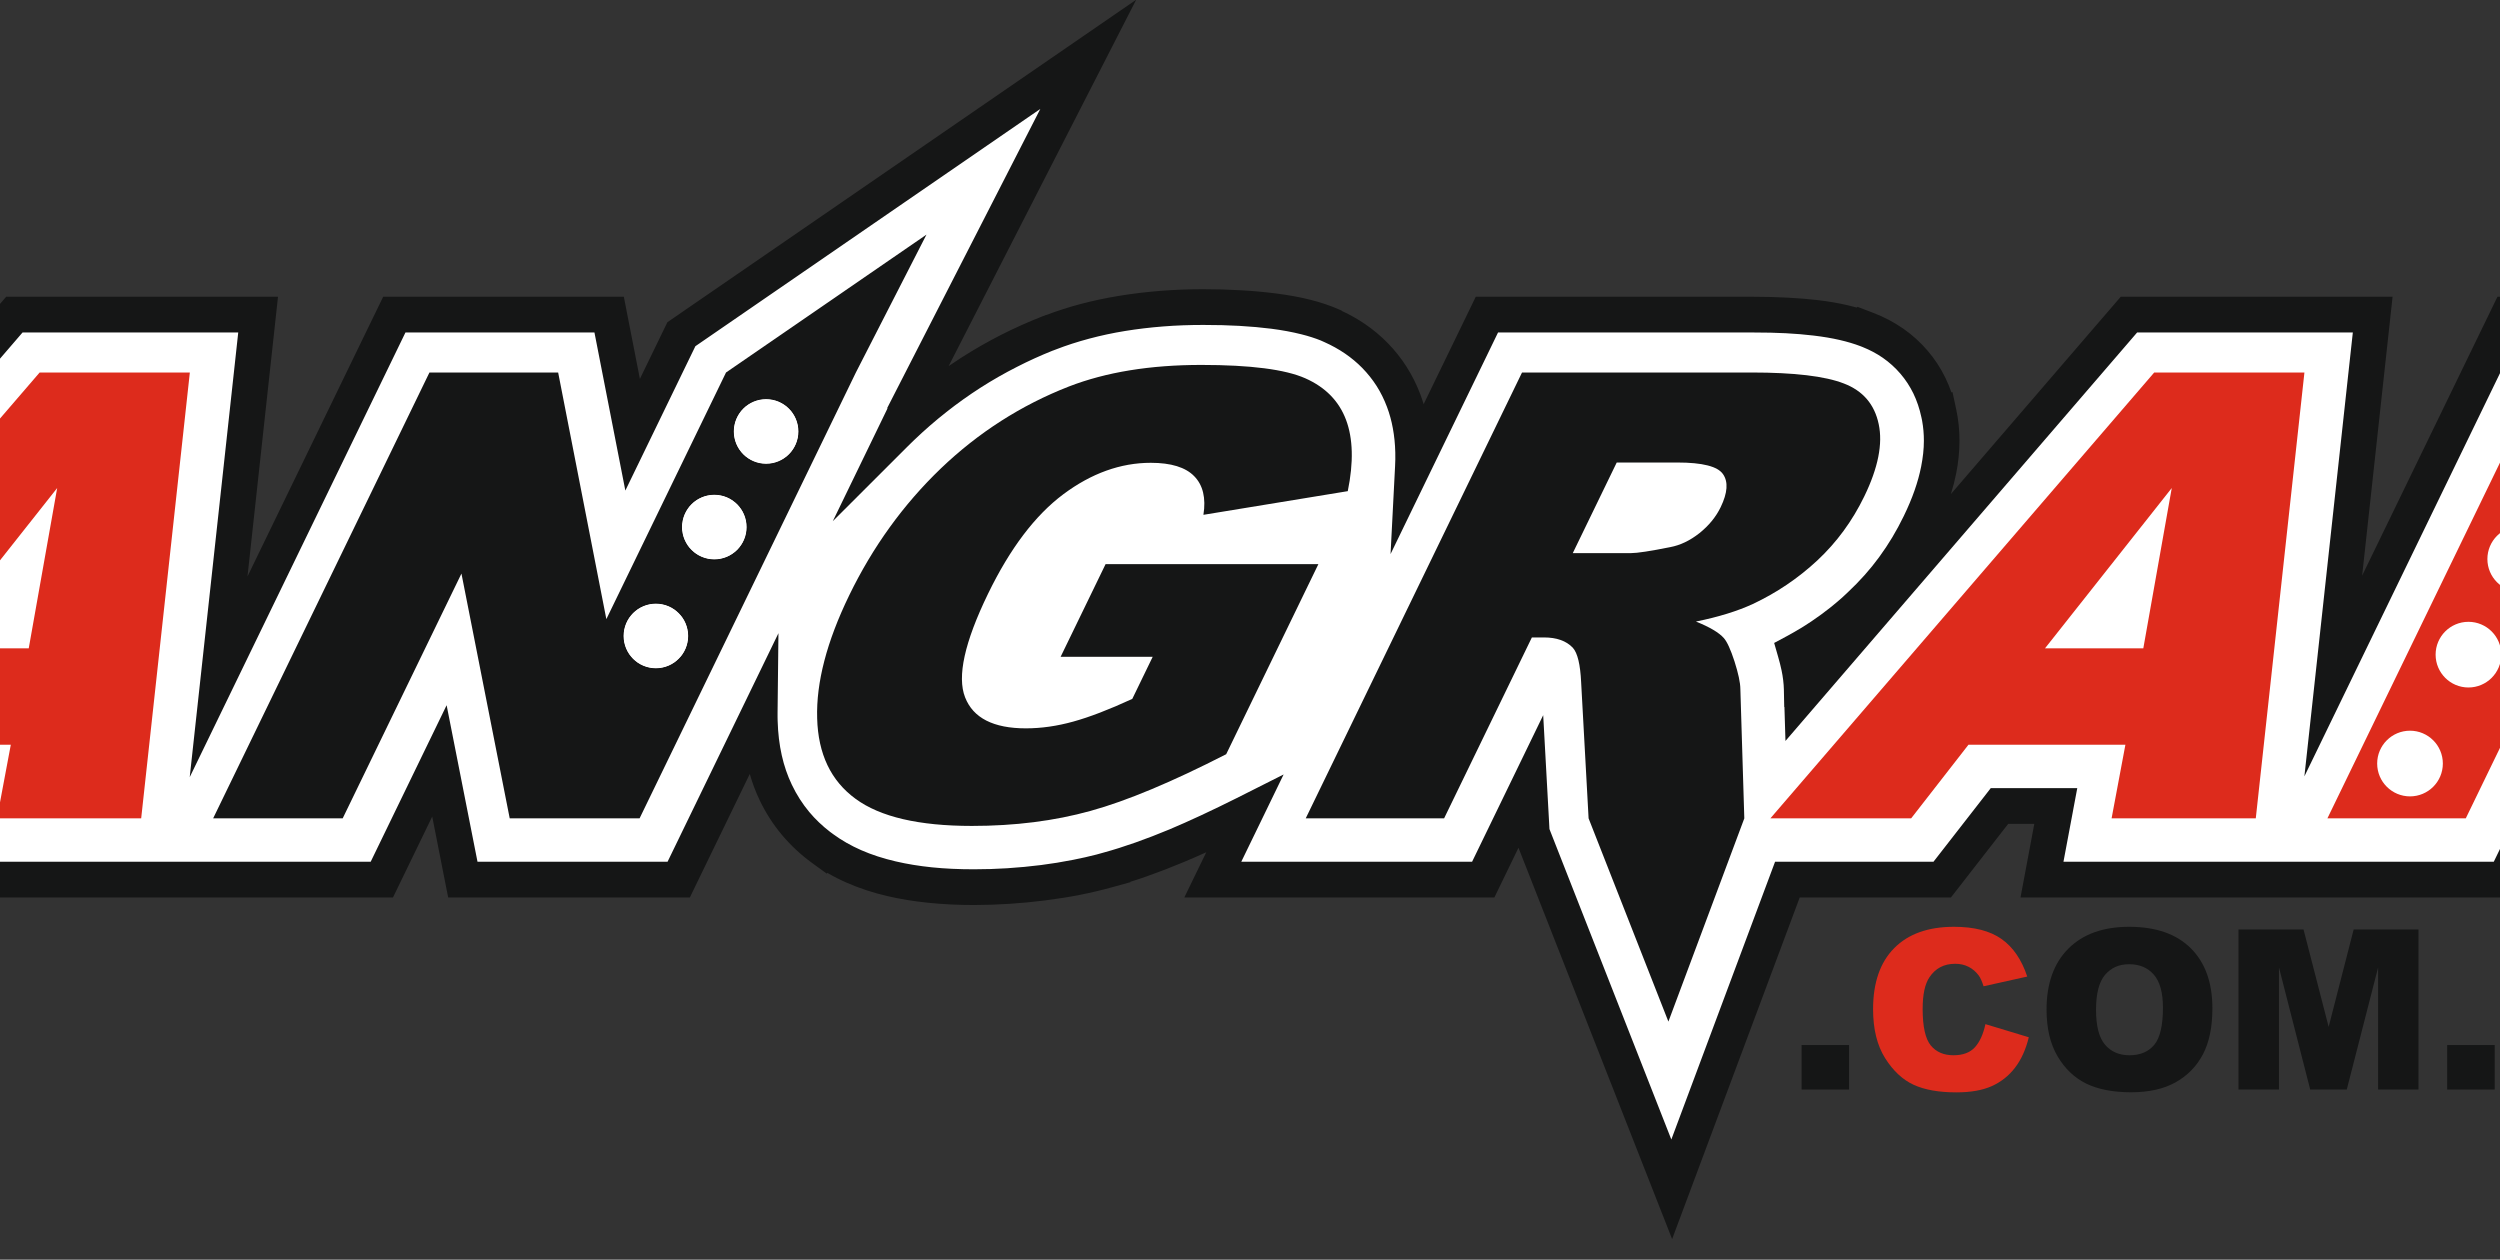 <?xml version="1.0" encoding="UTF-8"?>
<svg xmlns="http://www.w3.org/2000/svg" xmlns:xlink="http://www.w3.org/1999/xlink" width="595pt" height="299.8pt" viewBox="0 0 595 299.8" version="1.1">
<rect x="0" y="0" width="595" height="299.8" fill="#333333" stroke="none"/>
<g id="surface1">
<path style=" stroke:none;fill-rule:evenodd;fill:rgb(100%,100%,100%);fill-opacity:1;" d="M -13.992 191.824 L -27.391 191.824 L -36.758 203.859 L -37.004 204.176 L -37.645 204.855 L -80.148 250.059 L -113.992 286.051 L -104.344 237.602 L -95.34 192.398 L -94.609 188.742 L -92.184 185.922 L -0.828 79.809 L 3.414 74.883 L 61.434 74.883 L 59.723 90.551 L 52.027 161.086 L 89.949 82.91 L 93.848 74.883 L 144.977 74.883 L 147.215 86.344 L 150.562 103.469 L 160.535 82.91 L 162.168 79.547 L 165.242 77.43 L 212.949 44.609 L 259.004 12.926 L 233.547 62.656 L 216.891 95.191 L 216.91 95.199 L 212.992 103.281 C 213.523 102.746 214.062 102.219 214.609 101.695 L 214.664 101.641 C 219.793 96.734 225.266 92.422 231.082 88.695 C 236.957 84.934 243.168 81.773 249.715 79.215 L 249.77 79.215 C 255.133 77.133 260.918 75.59 267.117 74.586 C 273.277 73.578 279.703 73.078 286.387 73.078 C 292.562 73.078 298.145 73.398 303.133 74.047 C 308.719 74.762 313.297 75.91 316.855 77.484 L 316.91 77.539 C 320.938 79.336 324.375 81.68 327.23 84.59 C 330.25 87.672 332.527 91.254 334.066 95.34 C 335.453 99.027 336.203 103.109 336.312 107.578 C 336.344 108.762 336.324 109.969 336.262 111.199 L 349.984 82.91 L 353.883 74.883 L 417.371 74.883 C 422.918 74.883 427.84 75.137 432.121 75.645 C 436.898 76.215 440.98 77.148 444.355 78.453 L 444.359 78.441 C 448.836 80.152 452.559 82.734 455.527 86.191 C 458.457 89.609 460.43 93.676 461.438 98.402 L 461.445 98.398 C 462.359 102.645 462.344 107.129 461.402 111.852 C 460.602 115.891 459.105 120.156 456.926 124.648 C 455.109 128.395 453.023 131.879 450.66 135.098 C 448.367 138.23 445.703 141.215 442.676 144.047 L 442.676 144.102 C 439.789 146.789 436.781 149.184 433.664 151.289 C 431.629 152.66 429.5 153.941 427.277 155.133 C 427.617 156.324 427.914 157.504 428.164 158.672 C 428.551 160.473 428.762 162.254 428.797 164.02 L 428.801 164.02 L 428.84 165.297 L 502.441 79.809 L 506.684 74.883 L 564.703 74.883 L 562.992 90.551 L 555.32 160.883 L 593.148 82.91 L 597.043 74.883 L 709.559 74.883 L 699.699 95.199 L 688.637 118.004 L 684.742 126.031 L 677.699 126.031 L 672.605 136.535 L 662.215 157.953 L 658.32 165.98 L 617.211 165.98 L 600.07 201.312 L 596.176 209.34 L 485.992 209.34 L 489.141 192.562 L 489.277 191.824 L 475.883 191.824 L 466.512 203.859 L 462.246 209.34 L 425.402 209.34 L 410.789 248.465 L 397.871 283.051 L 384.379 248.688 L 365.387 200.316 L 364.574 198.238 L 364.445 195.941 L 363.945 186.805 L 356.906 201.312 L 353.012 209.34 L 288.648 209.34 L 296.219 193.742 C 290.211 196.762 284.801 199.285 280 201.293 C 274.266 203.695 268.867 205.598 263.805 206.992 L 263.809 207.008 C 258.902 208.371 253.727 209.395 248.281 210.09 C 242.695 210.793 237.191 211.145 231.773 211.145 C 224.441 211.145 217.918 210.477 212.203 209.145 C 205.758 207.641 200.297 205.254 195.82 201.973 L 195.812 201.984 C 190.914 198.422 187.188 193.965 184.633 188.617 C 182.281 183.691 181.023 178.066 180.848 171.738 C 180.824 171.023 180.82 170.301 180.828 169.578 L 165.43 201.312 L 161.535 209.34 L 110.156 209.34 L 107.895 197.879 L 104.582 181.09 L 94.773 201.312 L 90.879 209.34 L -17.277 209.34 L -14.133 192.566 Z M -13.992 191.824 "/>
<path style=" stroke:none;fill-rule:evenodd;fill:rgb(8.228%,8.617%,8.617%);fill-opacity:1;" d="M -19.105 196.074 L -25.312 196.074 L -33.402 206.469 L -33.652 206.785 L -33.723 206.879 L -33.918 207.086 L -34.555 207.762 L -77.059 252.965 L -110.906 288.961 L -121.059 299.754 L -118.164 285.219 L -108.512 236.77 L -99.508 191.57 L -98.777 187.91 L -98.559 186.812 L -97.832 185.965 L -95.406 183.148 L -4.051 77.035 L 0.191 72.109 L 1.465 70.629 L 66.164 70.629 L 65.652 75.336 L 63.941 91.004 L 58.902 137.195 L 86.129 81.066 L 90.027 73.039 L 91.195 70.629 L 148.473 70.629 L 149.145 74.07 L 151.387 85.527 L 152.293 90.18 L 156.715 81.066 L 158.348 77.699 L 158.84 76.688 L 159.762 76.055 L 162.832 73.941 L 210.543 41.121 L 256.598 9.438 L 270.414 -0.066 L 262.777 14.852 L 237.316 64.586 L 225.777 87.129 C 226.77 86.441 227.773 85.777 228.789 85.129 C 231.879 83.148 235.023 81.344 238.219 79.719 C 241.418 78.09 244.738 76.605 248.172 75.262 L 248.934 74.965 L 249.023 74.965 C 251.645 73.977 254.312 73.121 257.031 72.395 C 260.02 71.598 263.156 70.93 266.438 70.395 C 269.684 69.867 272.953 69.477 276.242 69.219 C 279.594 68.961 282.977 68.828 286.387 68.828 C 289.434 68.828 292.453 68.914 295.434 69.09 C 298.277 69.246 301.02 69.504 303.664 69.84 C 306.688 70.227 309.395 70.723 311.785 71.324 C 314.309 71.961 316.57 72.715 318.566 73.598 L 319.309 73.926 L 319.398 74.02 C 321.371 74.941 323.203 75.98 324.902 77.141 C 326.844 78.469 328.629 79.965 330.25 81.617 C 331.961 83.359 333.469 85.258 334.773 87.312 C 336.086 89.371 337.172 91.551 338.035 93.844 C 338.324 94.609 338.59 95.395 338.828 96.191 L 346.168 81.066 L 350.062 73.039 L 351.23 70.629 L 417.371 70.629 C 420.074 70.629 422.766 70.699 425.445 70.84 C 428.07 70.973 430.465 71.172 432.621 71.426 C 435.133 71.723 437.496 72.129 439.715 72.637 C 440.484 72.816 441.238 73.004 441.969 73.211 L 442.051 73.012 L 445.871 74.473 C 448.41 75.445 450.758 76.68 452.918 78.176 C 455.086 79.68 457.031 81.434 458.75 83.438 C 460.453 85.422 461.879 87.598 463.023 89.965 C 463.559 91.066 464.027 92.211 464.438 93.383 L 464.699 93.324 L 465.598 97.52 C 466.109 99.902 466.363 102.379 466.355 104.941 C 466.348 107.512 466.086 110.09 465.574 112.664 C 465.258 114.258 464.836 115.898 464.309 117.586 L 499.219 77.035 L 503.461 72.109 L 504.734 70.629 L 569.434 70.629 L 568.922 75.336 L 567.211 91.004 L 562.191 136.996 L 589.328 81.066 L 593.223 73.039 L 594.391 70.629 L 716.336 70.629 L 713.379 76.727 L 703.52 97.047 L 692.457 119.848 L 688.562 127.879 L 687.395 130.285 L 680.352 130.285 L 676.426 138.379 L 666.035 159.797 L 662.141 167.824 L 660.973 170.234 L 619.859 170.234 L 603.891 203.156 L 599.992 211.184 L 598.824 213.594 L 480.879 213.594 L 481.824 208.559 L 484.164 196.074 L 477.957 196.074 L 469.867 206.469 L 465.602 211.953 L 464.32 213.594 L 428.336 213.594 L 414.758 249.945 L 401.84 284.531 L 397.965 294.906 L 393.918 284.598 L 380.426 250.234 L 361.434 201.859 L 361.398 201.77 L 360.727 203.156 L 356.832 211.184 L 355.664 213.594 L 281.871 213.594 L 284.828 207.496 L 287.094 202.836 C 285.246 203.668 283.426 204.465 281.629 205.215 C 278.691 206.441 275.836 207.547 273.062 208.523 C 271.707 209.004 270.359 209.453 269.02 209.871 L 269.043 209.957 L 264.941 211.094 C 262.312 211.828 259.688 212.453 257.062 212.969 C 254.496 213.477 251.746 213.918 248.812 214.289 C 245.848 214.664 242.984 214.938 240.23 215.113 C 237.305 215.301 234.484 215.395 231.773 215.395 C 228.035 215.395 224.43 215.219 220.949 214.863 C 217.48 214.508 214.242 213.98 211.238 213.281 C 207.785 212.477 204.566 211.418 201.578 210.109 C 199.945 209.395 198.387 208.605 196.91 207.746 L 196.777 207.93 L 193.324 205.422 C 190.59 203.438 188.18 201.191 186.09 198.695 C 183.988 196.184 182.223 193.43 180.797 190.441 C 179.859 188.477 179.074 186.398 178.445 184.211 L 169.25 203.156 L 165.355 211.184 L 164.188 213.594 L 106.664 213.594 L 105.984 210.156 L 103.727 198.695 L 102.867 194.344 L 98.594 203.156 L 94.699 211.184 L 93.531 213.594 L -22.391 213.594 L -21.445 208.559 Z M -27.391 187.57 L -8.879 187.57 L -9.824 192.605 L -9.961 193.348 L -12.164 205.09 L 88.227 205.09 L 90.953 199.469 L 100.762 179.246 L 106.297 167.84 L 108.75 180.277 L 112.062 197.066 L 113.645 205.09 L 158.883 205.09 L 161.609 199.469 L 177.008 167.734 L 185.27 150.703 L 185.062 169.613 C 185.059 169.953 185.059 170.297 185.062 170.629 L 185.066 171.023 L 185.082 171.621 C 185.164 174.504 185.488 177.223 186.062 179.777 C 186.613 182.246 187.418 184.59 188.469 186.789 C 189.598 189.148 190.977 191.305 192.602 193.254 C 194.051 194.984 195.715 196.57 197.582 198.004 L 198.328 198.551 C 200.32 200.012 202.535 201.273 204.969 202.34 C 207.441 203.422 210.172 204.312 213.164 205.008 C 215.875 205.641 218.762 206.113 221.812 206.426 C 224.859 206.738 228.18 206.891 231.773 206.891 C 234.48 206.891 237.121 206.809 239.699 206.645 C 242.445 206.469 245.129 206.215 247.75 205.883 C 250.262 205.566 252.82 205.148 255.434 204.633 C 257.352 204.254 259.195 203.84 260.961 203.383 L 262.676 202.906 C 265.062 202.254 267.586 201.457 270.238 200.52 C 272.863 199.594 275.574 198.547 278.375 197.379 C 280.617 196.434 283.117 195.324 285.863 194.047 C 288.711 192.719 291.527 191.355 294.309 189.961 L 305.5 184.324 L 300.039 195.59 L 295.426 205.09 L 350.359 205.09 L 353.086 199.469 L 360.125 184.965 L 367.281 170.211 L 368.18 186.574 L 368.684 195.715 L 368.77 197.316 L 369.34 198.773 L 388.332 247.145 L 397.777 271.203 L 406.82 246.988 L 421.434 207.863 L 422.469 205.09 L 460.172 205.09 L 463.156 201.254 L 472.527 189.215 L 473.805 187.57 L 494.391 187.57 L 493.445 192.605 L 493.309 193.348 L 491.105 205.09 L 593.523 205.09 L 596.25 199.469 L 613.391 164.137 L 614.559 161.73 L 655.668 161.73 L 658.395 156.109 L 668.785 134.691 L 673.879 124.188 L 675.047 121.781 L 682.09 121.781 L 684.816 116.16 L 695.879 93.359 L 702.781 79.133 L 599.695 79.133 L 596.969 84.754 L 559.141 162.73 L 548.445 184.773 L 551.102 160.438 L 558.773 90.102 L 559.973 79.133 L 508.633 79.133 L 505.664 82.586 L 432.062 168.074 L 424.941 176.348 L 424.695 168.273 L 424.645 168.273 L 424.562 164.09 C 424.551 163.438 424.492 162.691 424.395 161.855 C 424.301 161.07 424.172 160.301 424.012 159.547 C 423.902 159.047 423.777 158.508 423.637 157.938 C 423.512 157.445 423.363 156.895 423.191 156.297 L 422.25 153.02 L 425.285 151.395 C 426.195 150.91 427.215 150.324 428.348 149.641 L 428.367 149.641 C 429.262 149.102 430.238 148.477 431.289 147.766 C 432.781 146.762 434.227 145.699 435.621 144.59 C 436.57 143.828 437.508 143.047 438.43 142.227 L 439.785 140.961 C 441.184 139.648 442.52 138.285 443.789 136.859 C 444.992 135.512 446.141 134.09 447.242 132.59 C 448.359 131.062 449.398 129.496 450.359 127.895 C 451.328 126.277 452.246 124.586 453.105 122.809 C 454.137 120.684 454.996 118.645 455.68 116.68 C 456.348 114.773 456.867 112.891 457.234 111.039 C 457.66 108.895 457.879 106.859 457.883 104.941 C 457.891 103.305 457.746 101.688 457.457 100.094 L 457.285 99.281 C 456.852 97.254 456.219 95.379 455.387 93.652 C 454.559 91.949 453.531 90.379 452.305 88.949 C 451.059 87.496 449.656 86.23 448.102 85.152 C 446.656 84.148 445.051 83.297 443.289 82.59 L 442.828 82.406 C 441.352 81.84 439.684 81.34 437.824 80.91 C 435.961 80.48 433.895 80.133 431.625 79.863 C 429.504 79.613 427.297 79.426 425.012 79.309 C 422.766 79.191 420.219 79.133 417.371 79.133 L 356.531 79.133 L 353.809 84.754 L 340.082 113.047 L 330.953 131.863 L 332.027 110.984 C 332.059 110.328 332.082 109.77 332.086 109.32 C 332.094 108.781 332.094 108.23 332.078 107.68 C 332.031 105.68 331.836 103.762 331.5 101.934 C 331.176 100.156 330.707 98.453 330.098 96.836 C 329.422 95.047 328.602 93.387 327.633 91.863 C 326.66 90.34 325.516 88.902 324.207 87.562 C 322.977 86.312 321.613 85.172 320.117 84.148 C 318.594 83.109 316.949 82.195 315.18 81.41 L 314.434 81.078 L 314.422 81.066 C 313.031 80.504 311.465 79.996 309.723 79.562 C 307.539 79.012 305.164 78.574 302.602 78.242 C 300.254 77.941 297.711 77.715 294.969 77.555 C 292.375 77.406 289.512 77.336 286.387 77.336 C 283.113 77.336 279.938 77.449 276.871 77.691 C 273.738 77.934 270.711 78.297 267.797 78.77 C 264.875 79.242 262.016 79.855 259.223 80.602 C 256.43 81.348 253.789 82.203 251.297 83.172 L 250.527 83.465 L 250.504 83.465 C 247.648 84.609 244.84 85.883 242.074 87.297 C 239.062 88.824 236.16 90.484 233.375 92.266 C 230.598 94.047 227.887 95.977 225.242 98.062 C 222.586 100.156 220.035 102.371 217.594 104.711 L 217.547 104.754 C 217.25 105.039 216.992 105.285 216.77 105.508 C 216.5 105.773 216.234 106.031 215.98 106.285 L 198.203 124.047 L 209.172 101.438 L 211.234 97.18 L 211.141 97.137 L 213.121 93.266 L 229.777 60.73 L 247.598 25.922 L 215.359 48.098 L 167.648 80.922 L 165.5 82.398 L 164.355 84.754 L 154.383 105.312 L 148.832 116.754 L 146.395 104.281 L 143.047 87.156 L 141.48 79.133 L 96.496 79.133 L 93.77 84.754 L 55.848 162.926 L 45.152 184.969 L 47.809 160.633 L 55.504 90.102 L 56.699 79.133 L 5.363 79.133 L 2.391 82.586 L -88.961 188.695 L -90.66 190.672 L -91.172 193.23 L -100.176 238.43 L -106.93 272.344 L -83.238 247.152 L -40.734 201.953 L -40.289 201.477 L -40.113 201.254 L -30.746 189.215 L -29.465 187.57 Z M -27.391 187.57 "/>
<path style=" stroke:none;fill-rule:evenodd;fill:rgb(86.719%,16.869%,10.985%);fill-opacity:1;" d="M 605.402 88.656 L 686.488 88.656 L 675.426 111.465 L 627.273 111.465 L 618.285 129.988 L 659.395 129.988 L 649.004 151.41 L 607.891 151.41 L 586.855 194.77 L 553.922 194.77 Z M 605.402 88.656 "/>
<path style=" stroke:none;fill-rule:evenodd;fill:rgb(86.719%,16.869%,10.985%);fill-opacity:1;" d="M 505.844 177.254 L 468.488 177.254 L 454.852 194.77 L 421.348 194.77 L 512.703 88.656 L 548.453 88.656 L 536.875 194.77 L 502.559 194.77 Z M 510.109 154.301 L 516.879 116.152 L 486.711 154.301 Z M 510.109 154.301 "/>
<path style=" stroke:none;fill-rule:evenodd;fill:rgb(8.228%,8.617%,8.617%);fill-opacity:1;" d="M 310.762 194.77 L 362.242 88.656 L 416.891 88.656 C 427.02 88.656 434.359 89.52 438.844 91.273 C 443.367 93.004 446.133 96.215 447.129 100.934 C 448.137 105.629 446.988 111.359 443.715 118.105 C 440.852 124.012 437.133 129.074 432.562 133.348 C 427.969 137.629 422.832 141.086 417.168 143.754 C 413.535 145.43 409.023 146.84 403.629 147.926 C 406.895 149.234 409.102 150.547 410.27 151.855 C 411.035 152.719 411.891 154.57 412.812 157.414 C 413.719 160.277 414.195 162.453 414.207 164.008 L 415.145 194.77 L 397.078 243.141 L 378.086 194.77 L 376.309 162.328 C 376.109 158.152 375.465 155.41 374.32 154.152 C 372.766 152.52 370.469 151.711 367.477 151.711 L 364.586 151.711 L 343.695 194.77 Z M 374.32 131.645 L 388.156 131.645 C 389.637 131.645 392.754 131.176 397.523 130.215 C 399.91 129.766 402.23 128.656 404.477 126.879 C 406.699 125.098 408.383 123.047 409.512 120.723 C 411.176 117.289 411.359 114.672 410.074 112.844 C 408.797 110.992 405.164 110.078 399.188 110.078 L 384.781 110.078 Z M 374.32 131.645 "/>
<path style=" stroke:none;fill-rule:evenodd;fill:rgb(8.228%,8.617%,8.617%);fill-opacity:1;" d="M 252.426 156.324 L 263.129 134.262 L 313.777 134.262 L 291.832 179.504 C 278.945 186.098 268.18 190.617 259.566 192.988 C 250.945 195.387 241.523 196.57 231.297 196.57 C 218.695 196.57 209.484 194.422 203.641 190.129 C 197.758 185.848 194.711 179.449 194.484 170.953 C 194.234 162.453 196.762 152.719 202.094 141.727 C 207.715 130.137 215 120.059 223.93 111.484 C 232.867 102.938 243.012 96.438 254.387 91.992 C 263.242 88.559 273.754 86.852 285.906 86.852 C 297.617 86.852 305.875 87.914 310.672 90.039 C 315.449 92.164 318.672 95.449 320.355 99.922 C 322.027 104.371 322.176 110.027 320.77 116.895 L 286.414 122.527 C 287.047 118.527 286.309 115.465 284.227 113.34 C 282.168 111.215 278.707 110.148 273.891 110.148 C 266.699 110.148 259.758 112.645 253.062 117.637 C 246.355 122.652 240.383 130.531 235.133 141.355 C 229.559 152.844 227.754 161.047 229.691 165.965 C 231.605 170.879 236.434 173.348 244.168 173.348 C 247.824 173.348 251.598 172.805 255.422 171.742 C 259.273 170.68 263.977 168.879 269.484 166.336 L 274.34 156.324 Z M 252.426 156.324 "/>
<path style=" stroke:none;fill-rule:evenodd;fill:rgb(8.228%,8.617%,8.617%);fill-opacity:1;" d="M 102.207 88.656 L 132.84 88.656 L 144.312 147.355 L 172.793 88.656 L 220.5 55.84 L 203.699 88.656 L 152.219 194.77 L 121.312 194.77 L 109.824 136.512 L 81.559 194.77 L 50.727 194.77 Z M 102.207 88.656 "/>
<path style=" stroke:none;fill-rule:evenodd;fill:rgb(86.719%,16.869%,10.985%);fill-opacity:1;" d="M 2.57 177.254 L -34.785 177.254 L -48.422 194.77 L -90.926 239.969 L -81.922 194.77 L 9.434 88.656 L 45.184 88.656 L 33.602 194.77 L -0.715 194.77 Z M 6.84 154.301 L 13.609 116.152 L -16.559 154.301 Z M 6.84 154.301 "/>
<path style="fill-rule:evenodd;fill:rgb(100%,100%,100%);fill-opacity:1;stroke-width:2;stroke-linecap:butt;stroke-linejoin:miter;stroke:rgb(0%,0%,0%);stroke-opacity:1;stroke-miterlimit:4;" d="M 1700.078 1821.711 C 1743.242 1821.711 1778.203 1786.711 1778.203 1743.547 C 1778.203 1700.383 1743.242 1665.422 1700.078 1665.422 C 1656.875 1665.422 1621.914 1700.383 1621.914 1743.547 C 1621.914 1786.711 1656.875 1821.711 1700.078 1821.711 Z M 1700.078 1821.711 " transform="matrix(0.1,0,0,-0.1,0,299.8)"/>
<path style="fill-rule:evenodd;fill:rgb(100%,100%,100%);fill-opacity:1;stroke-width:2;stroke-linecap:butt;stroke-linejoin:miter;stroke:rgb(0%,0%,0%);stroke-opacity:1;stroke-miterlimit:4;" d="M 1560.977 1562.531 C 1604.141 1562.531 1639.141 1527.531 1639.141 1484.406 C 1639.141 1441.242 1604.141 1406.242 1560.977 1406.242 C 1517.812 1406.242 1482.852 1441.242 1482.852 1484.406 C 1482.852 1527.531 1517.812 1562.531 1560.977 1562.531 Z M 1560.977 1562.531 " transform="matrix(0.1,0,0,-0.1,0,299.8)"/>
<path style=" stroke:none;fill-rule:evenodd;fill:rgb(8.228%,8.617%,8.617%);fill-opacity:1;" d="M 582.43 259.312 L 593.738 259.312 L 593.738 248.715 L 582.43 248.715 Z M 582.43 259.312 "/>
<path style=" stroke:none;fill-rule:evenodd;fill:rgb(8.228%,8.617%,8.617%);fill-opacity:1;" d="M 532.758 221.219 L 548.242 221.219 L 554.219 244.395 L 560.172 221.219 L 575.602 221.219 L 575.602 259.309 L 565.988 259.309 L 565.988 230.266 L 558.531 259.309 L 549.828 259.309 L 542.398 230.266 L 542.398 259.309 L 532.758 259.309 Z M 532.758 221.219 "/>
<path style=" stroke:none;fill-rule:evenodd;fill:rgb(8.228%,8.617%,8.617%);fill-opacity:1;" d="M 487.078 240.289 C 487.078 234.07 488.816 229.227 492.273 225.77 C 495.742 222.301 500.566 220.578 506.746 220.578 C 513.09 220.578 517.973 222.273 521.406 225.68 C 524.828 229.082 526.551 233.848 526.551 239.977 C 526.551 244.43 525.797 248.086 524.297 250.93 C 522.797 253.777 520.637 255.992 517.805 257.586 C 514.969 259.168 511.445 259.961 507.219 259.961 C 502.926 259.961 499.367 259.273 496.547 257.91 C 493.738 256.535 491.457 254.371 489.703 251.406 C 487.953 248.445 487.078 244.738 487.078 240.289 Z M 498.855 240.34 C 498.855 244.188 499.562 246.953 500.992 248.633 C 502.418 250.309 504.371 251.152 506.828 251.152 C 509.355 251.152 511.312 250.328 512.699 248.688 C 514.082 247.035 514.781 244.086 514.781 239.828 C 514.781 236.234 514.055 233.617 512.609 231.965 C 511.164 230.309 509.203 229.484 506.719 229.484 C 504.352 229.484 502.445 230.32 501.008 232.004 C 499.574 233.68 498.855 236.465 498.855 240.34 Z M 498.855 240.34 "/>
<path style=" stroke:none;fill-rule:evenodd;fill:rgb(86.719%,16.869%,10.985%);fill-opacity:1;" d="M 472.531 243.746 L 482.848 246.867 C 482.156 249.758 481.062 252.172 479.574 254.113 C 478.086 256.055 476.23 257.52 474.023 258.504 C 471.812 259.496 469.004 259.984 465.598 259.984 C 461.457 259.984 458.066 259.379 455.453 258.184 C 452.828 256.977 450.559 254.859 448.648 251.828 C 446.754 248.793 445.793 244.918 445.793 240.191 C 445.793 233.883 447.469 229.031 450.824 225.652 C 454.176 222.266 458.918 220.578 465.047 220.578 C 469.844 220.578 473.613 221.539 476.363 223.48 C 479.113 225.422 481.152 228.402 482.484 232.422 L 472.09 234.734 C 471.727 233.578 471.344 232.723 470.945 232.18 C 470.289 231.285 469.48 230.594 468.531 230.105 C 467.574 229.617 466.512 229.379 465.332 229.379 C 462.672 229.379 460.621 230.457 459.203 232.598 C 458.129 234.195 457.59 236.695 457.59 240.109 C 457.59 244.34 458.238 247.23 459.512 248.801 C 460.801 250.371 462.602 251.152 464.914 251.152 C 467.168 251.152 468.871 250.52 470.023 249.254 C 471.176 247.992 472.008 246.156 472.531 243.746 Z M 472.531 243.746 "/>
<path style=" stroke:none;fill-rule:evenodd;fill:rgb(8.228%,8.617%,8.617%);fill-opacity:1;" d="M 428.777 259.312 L 440.082 259.312 L 440.082 248.715 L 428.777 248.715 Z M 428.777 259.312 "/>
<path style="fill-rule:evenodd;fill:rgb(100%,100%,100%);fill-opacity:1;stroke-width:2;stroke-linecap:butt;stroke-linejoin:miter;stroke:rgb(0%,0%,0%);stroke-opacity:1;stroke-miterlimit:4;" d="M 1823.32 2049.289 C 1866.484 2049.289 1901.484 2014.289 1901.484 1971.125 C 1901.484 1927.961 1866.484 1892.961 1823.32 1892.961 C 1780.156 1892.961 1745.156 1927.961 1745.156 1971.125 C 1745.156 2014.289 1780.156 2049.289 1823.32 2049.289 Z M 1823.32 2049.289 " transform="matrix(0.1,0,0,-0.1,0,299.8)"/>
<path style=" stroke:none;fill-rule:evenodd;fill:rgb(100%,100%,100%);fill-opacity:1;" d="M 587.488 147.992 C 591.805 147.992 595.305 151.488 595.305 155.805 C 595.305 160.121 591.805 163.621 587.488 163.621 C 583.172 163.621 579.676 160.121 579.676 155.805 C 579.676 151.488 583.172 147.992 587.488 147.992 Z M 587.488 147.992 "/>
<path style=" stroke:none;fill-rule:evenodd;fill:rgb(100%,100%,100%);fill-opacity:1;" d="M 573.582 173.906 C 577.898 173.906 581.398 177.406 581.398 181.723 C 581.398 186.039 577.898 189.539 573.582 189.539 C 569.266 189.539 565.766 186.039 565.766 181.723 C 565.766 177.406 569.266 173.906 573.582 173.906 Z M 573.582 173.906 "/>
<path style=" stroke:none;fill-rule:evenodd;fill:rgb(100%,100%,100%);fill-opacity:1;" d="M 599.816 125.234 C 604.133 125.234 607.633 128.734 607.633 133.051 C 607.633 137.367 604.133 140.867 599.816 140.867 C 595.5 140.867 592 137.367 592 133.051 C 592 128.734 595.5 125.234 599.816 125.234 Z M 599.816 125.234 "/>
</g>
</svg>
